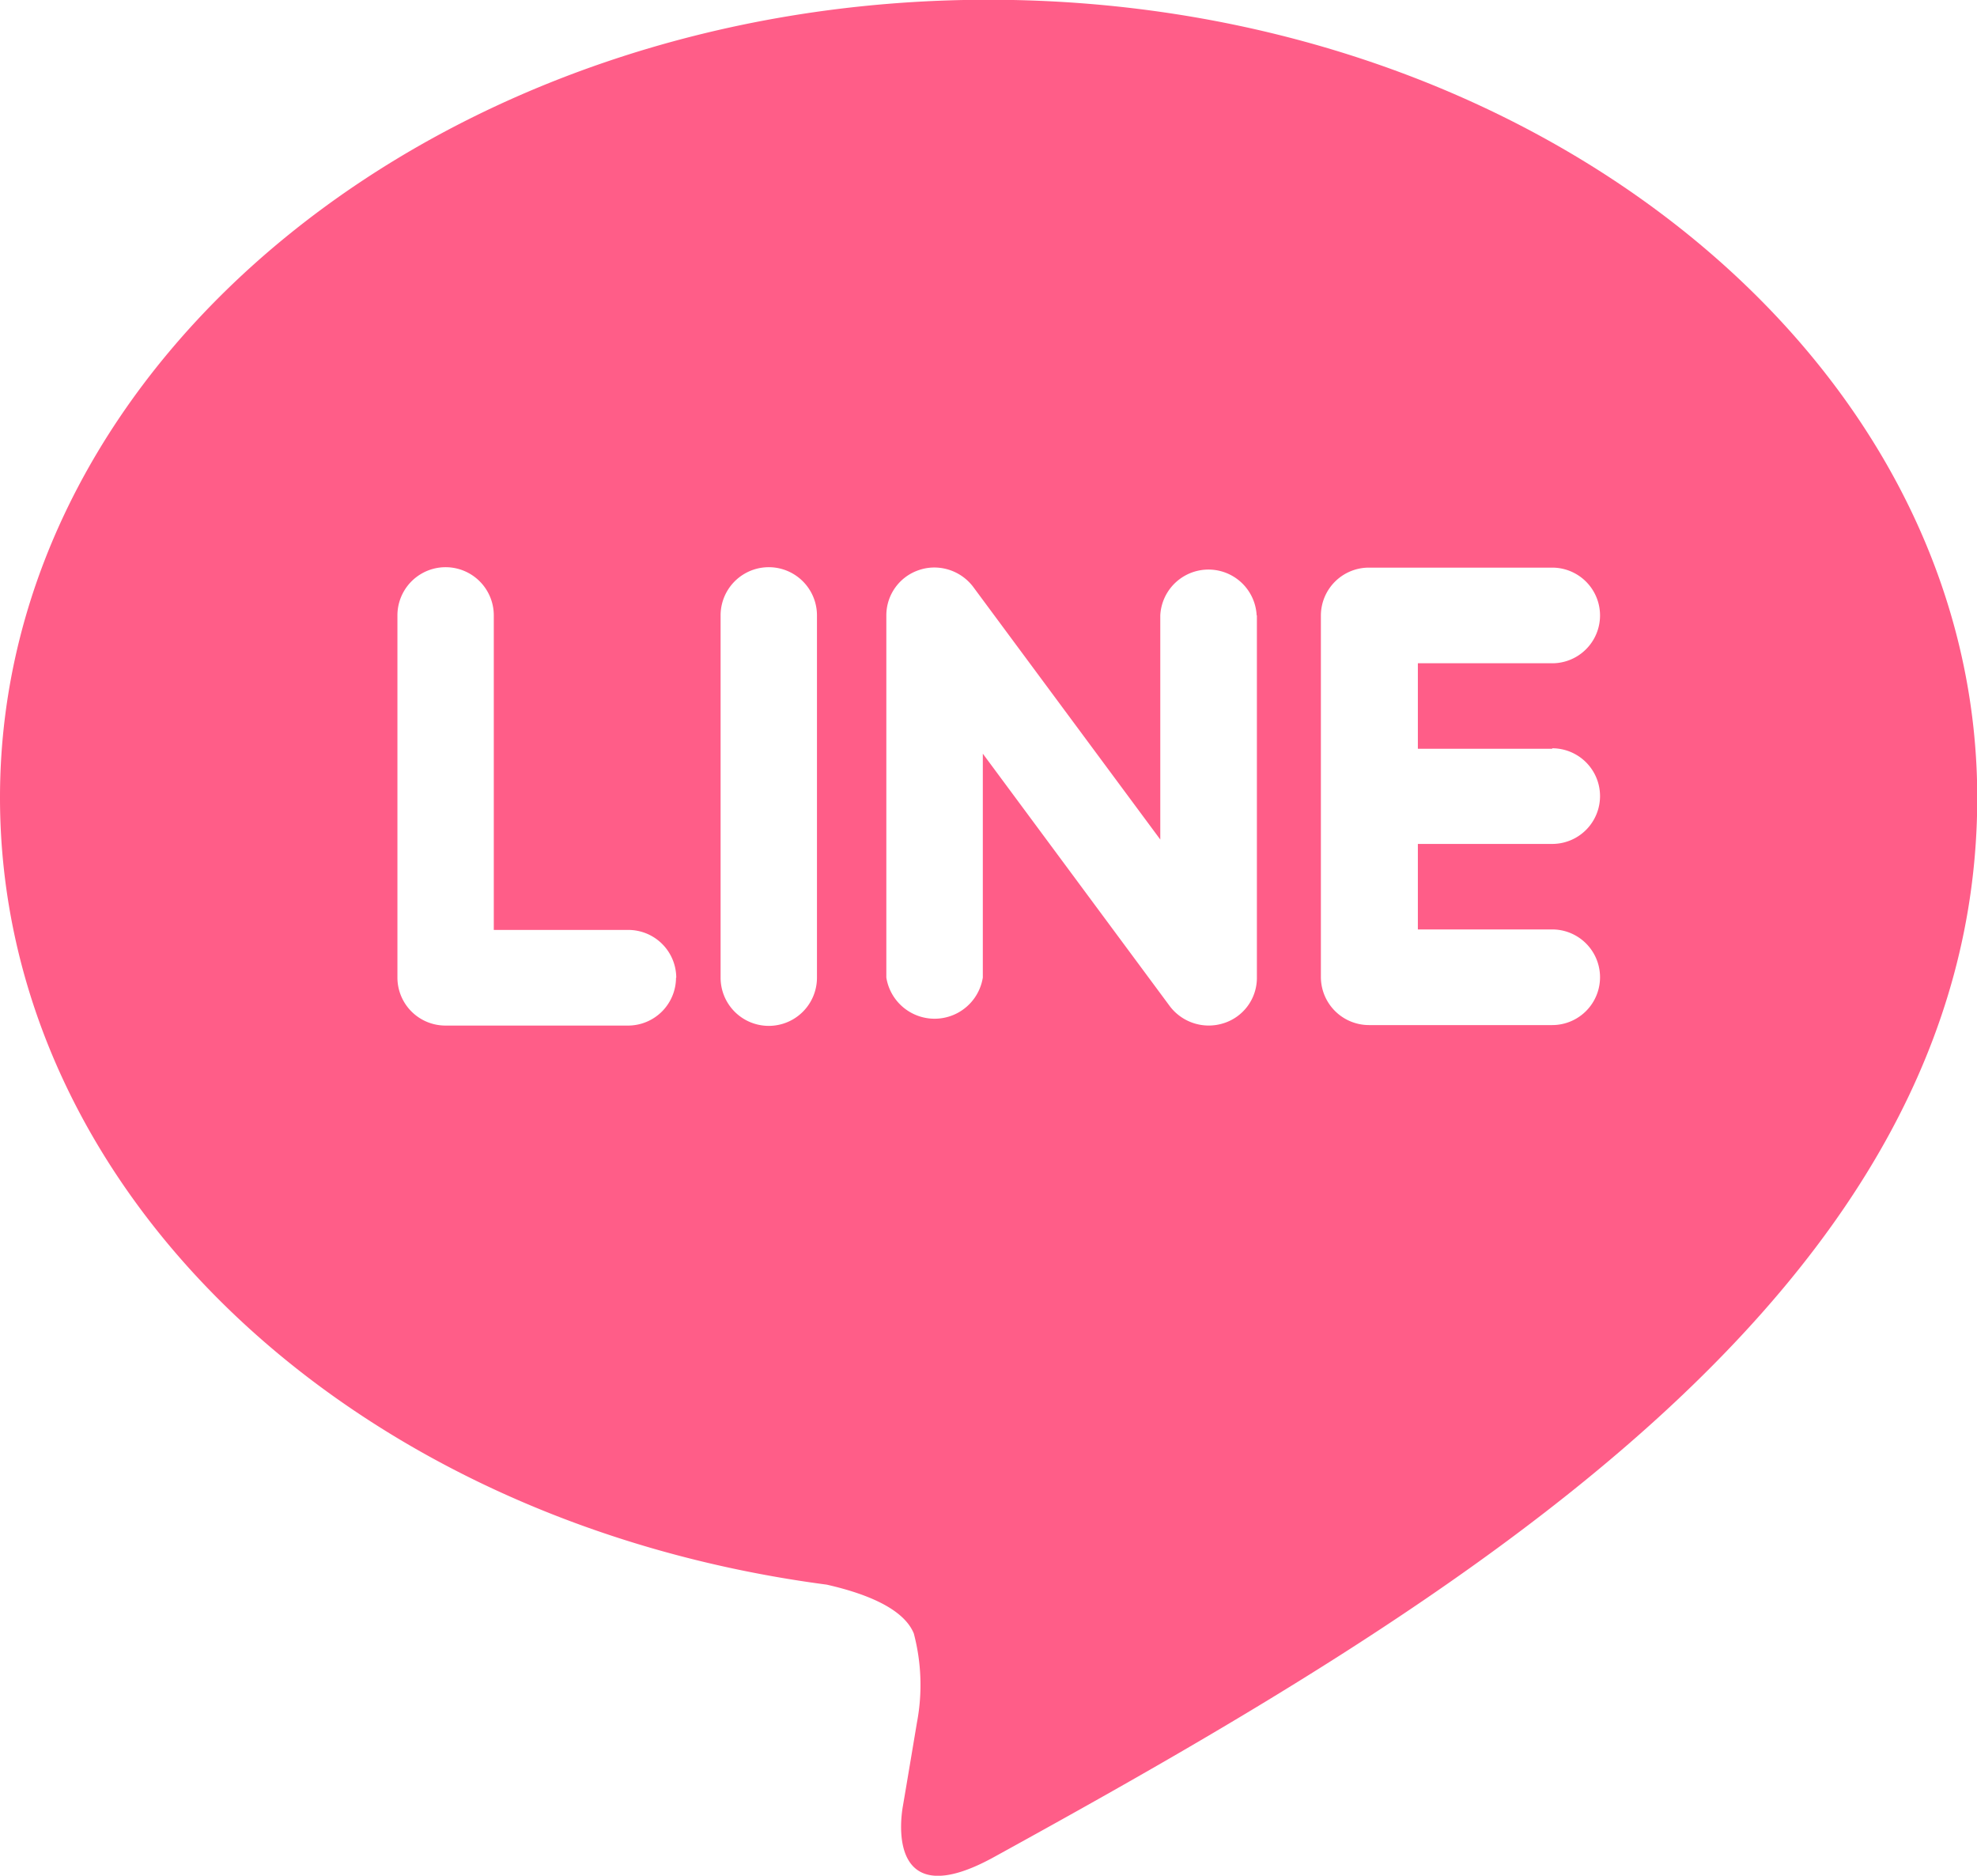 <svg xmlns="http://www.w3.org/2000/svg" width="16.187" height="15.356" viewBox="0 0 16.187 15.356">
  <path id="icons8-line" d="M12.148,20.286c-.815.448-.78-.212-.745-.415.021-.121.116-.689.116-.689a1.65,1.65,0,0,0-.026-.727c-.091-.224-.449-.34-.713-.4-3.89-.512-6.769-3.216-6.769-6.444,0-3.6,3.631-6.531,8.093-6.531S20.2,8.012,20.2,11.613C20.2,15.658,15.908,18.218,12.148,20.286Zm-2.6-7.2a.393.393,0,0,0-.394-.391h-1.1V10.12a.394.394,0,0,0-.789,0v2.966a.393.393,0,0,0,.394.392h1.5A.393.393,0,0,0,9.546,13.086ZM10.7,10.12a.394.394,0,0,0-.789,0v2.966a.394.394,0,0,0,.789,0Zm3.6,0a.395.395,0,0,0-.789,0v1.835l-1.533-2.07a.4.4,0,0,0-.315-.157.387.387,0,0,0-.125.02.391.391,0,0,0-.27.371v2.966a.4.4,0,0,0,.79,0V11.252l1.533,2.07a.4.4,0,0,0,.441.136.389.389,0,0,0,.27-.371V10.12Zm2.42,1.092h-1.1v-.7h1.1a.391.391,0,1,0,0-.783h-1.5a.393.393,0,0,0-.394.391h0V11.6h0v1.482a.394.394,0,0,0,.394.392h1.5a.391.391,0,1,0,0-.783h-1.1v-.7h1.1a.391.391,0,1,0,0-.783Z" transform="translate(-4.011 -5.082)" fill="#FF5D88"/>
</svg>
